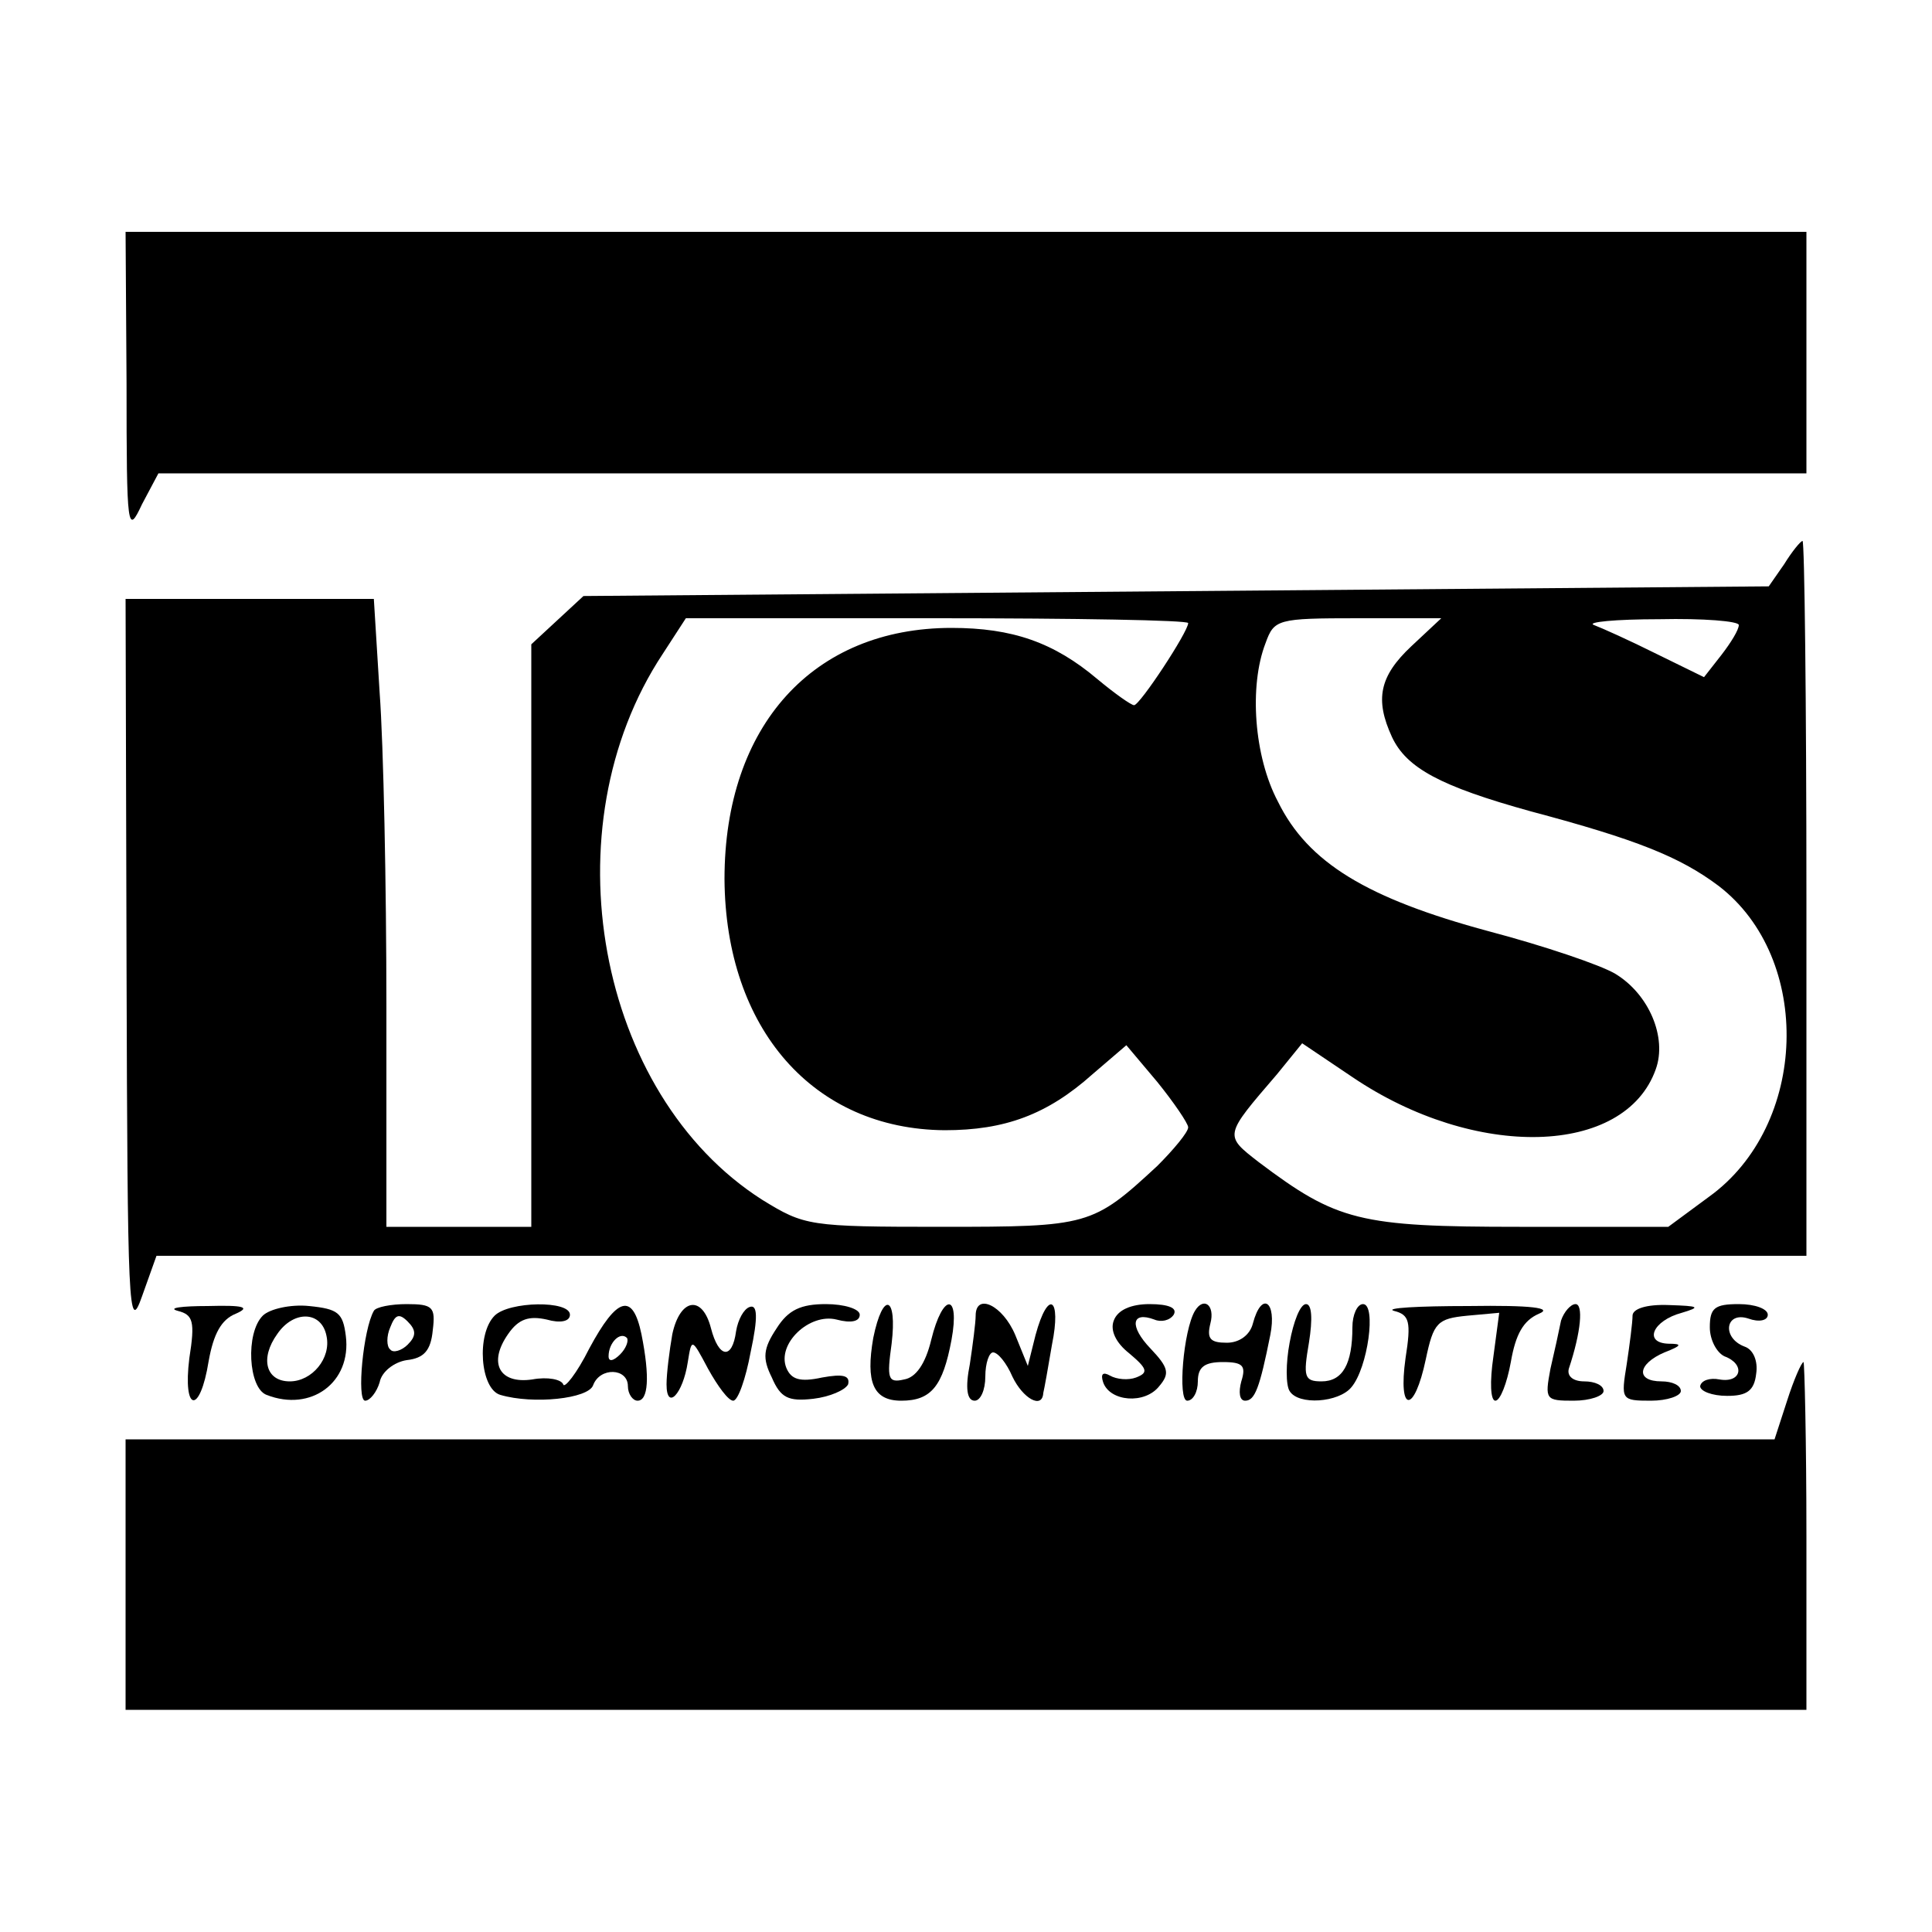 <?xml version="1.0" standalone="no"?>
<!DOCTYPE svg PUBLIC "-//W3C//DTD SVG 20010904//EN"
 "http://www.w3.org/TR/2001/REC-SVG-20010904/DTD/svg10.dtd">
<svg version="1.0" xmlns="http://www.w3.org/2000/svg"
 width="200pt" height="200pt" viewBox="0 0 200 200"
 preserveAspectRatio="xMidYMid meet">
<g transform="translate(0,200) scale(0.1,-0.1)"
fill="#000000" stroke="none">
<path d="M131 1603 c0 -153 1 -157 16 -125 l17 32 853 0 853 0 0 125 0 125
-870 0 -870 0 1 -157z"/>
<path d="M1847 1416 l-16 -23 -613 -5 -614 -5 -27 -25 -27 -25 0 -302 0 -301
-75 0 -75 0 0 228 c0 125 -3 271 -7 325 l-6 97 -129 0 -128 0 1 -382 c1 -354
2 -380 16 -340 l15 42 854 0 854 0 0 370 c0 204 -2 370 -4 370 -2 0 -11 -11
-19 -24z m-617 -61 c0 -9 -50 -85 -56 -85 -3 0 -20 12 -38 27 -45 38 -88 53
-151 53 -143 0 -235 -101 -235 -260 1 -155 92 -259 228 -260 62 0 106 16 153
58 l35 30 32 -38 c17 -21 32 -43 32 -47 0 -5 -15 -23 -32 -40 -67 -62 -71 -63
-223 -63 -138 0 -142 1 -186 28 -171 109 -222 385 -103 565 l24 37 260 0 c143
0 260 -2 260 -5z m231 -24 c-33 -31 -38 -55 -20 -94 15 -32 50 -51 144 -77
109 -29 154 -47 194 -77 98 -75 93 -248 -10 -322 l-42 -31 -154 0 c-166 0
-189 6 -270 67 -36 28 -36 27 19 91 l26 32 52 -35 c127 -86 282 -82 314 8 12
33 -7 78 -42 99 -15 9 -74 29 -131 44 -126 34 -187 71 -218 134 -25 47 -30
120 -13 164 9 25 12 26 96 26 l86 0 -31 -29z m339 22 c0 -5 -8 -18 -18 -31
l-18 -23 -49 24 c-28 14 -57 27 -65 30 -8 3 22 6 68 6 45 1 82 -2 82 -6z"/>
<path d="M184 643 c16 -4 18 -11 12 -49 -7 -56 11 -59 20 -3 5 28 13 43 28 49
16 7 8 9 -29 8 -27 0 -42 -2 -31 -5z"/>
<path d="M272 638 c-18 -18 -15 -75 4 -82 46 -18 88 13 82 61 -3 24 -8 28 -38
31 -19 2 -41 -3 -48 -10z m66 -21 c5 -23 -15 -47 -38 -47 -25 0 -31 24 -13 49
17 25 46 24 51 -2z"/>
<path d="M387 643 c-11 -19 -18 -93 -9 -93 5 0 12 9 15 19 2 11 15 21 28 23
18 2 25 10 27 31 3 24 0 27 -27 27 -16 0 -32 -3 -34 -7z m35 -35 c-6 -6 -15
-9 -18 -5 -4 3 -4 14 0 23 5 13 9 15 18 6 9 -9 9 -15 0 -24z"/>
<path d="M512 638 c-19 -19 -15 -76 6 -82 34 -10 91 -4 96 10 7 19 36 18 36
-1 0 -8 5 -15 10 -15 11 0 13 24 4 69 -9 43 -25 39 -54 -15 -13 -26 -26 -42
-27 -37 -2 5 -16 8 -32 5 -34 -5 -46 17 -25 47 11 16 22 19 40 15 14 -4 24 -2
24 5 0 15 -63 14 -78 -1z m130 -40 c-7 -7 -12 -8 -12 -2 0 14 12 26 19 19 2
-3 -1 -11 -7 -17z"/>
<path d="M696 619 c-3 -17 -6 -41 -6 -52 0 -28 17 -10 22 23 4 25 4 25 21 -7
10 -18 21 -33 26 -33 5 0 13 23 18 50 8 37 7 50 -1 47 -6 -2 -12 -13 -14 -25
-4 -30 -18 -28 -26 3 -9 35 -32 31 -40 -6z"/>
<path d="M804 625 c-14 -21 -15 -31 -5 -51 9 -21 17 -25 43 -22 17 2 33 9 36
15 2 9 -5 11 -27 7 -23 -5 -32 -2 -37 10 -10 25 24 57 52 50 15 -4 24 -2 24 5
0 6 -16 11 -35 11 -26 0 -39 -6 -51 -25z"/>
<path d="M904 615 c-8 -46 0 -65 29 -65 31 0 43 15 52 63 9 49 -9 49 -21 0 -6
-25 -16 -39 -28 -41 -17 -4 -18 1 -13 37 6 50 -9 55 -19 6z"/>
<path d="M1010 638 c0 -7 -3 -30 -6 -50 -5 -25 -3 -38 5 -38 6 0 11 11 11 25
0 14 4 25 8 25 5 0 14 -11 20 -25 11 -23 31 -34 32 -17 1 4 5 26 9 50 10 49
-4 58 -17 10 l-8 -32 -13 32 c-13 31 -41 44 -41 20z"/>
<path d="M1153 633 c-4 -10 2 -23 16 -34 19 -16 20 -20 7 -25 -8 -3 -20 -2
-27 2 -7 4 -10 2 -7 -7 7 -20 43 -23 58 -4 11 13 10 19 -9 39 -22 23 -20 39 4
30 7 -3 16 -1 20 5 4 7 -5 11 -25 11 -19 0 -33 -6 -37 -17z"/>
<path d="M1237 643 c-12 -20 -18 -93 -8 -93 6 0 11 9 11 20 0 15 7 20 26 20
21 0 24 -4 19 -20 -3 -11 -2 -20 4 -20 10 0 15 13 26 68 7 35 -9 46 -18 12 -3
-12 -14 -20 -27 -20 -17 0 -21 4 -17 20 5 19 -7 28 -16 13z"/>
<path d="M1335 610 c-4 -21 -4 -44 0 -50 9 -15 51 -12 64 4 17 20 26 86 12 86
-6 0 -11 -11 -11 -24 0 -38 -10 -56 -32 -56 -18 0 -19 5 -13 40 4 25 3 40 -3
40 -6 0 -13 -18 -17 -40z"/>
<path d="M1443 643 c16 -4 18 -11 12 -49 -8 -57 9 -58 21 -1 8 38 12 42 43 45
l33 3 -6 -45 c-4 -27 -3 -46 2 -46 5 0 12 18 16 40 5 29 13 43 29 50 15 6 -7
9 -73 8 -52 0 -87 -2 -77 -5z"/>
<path d="M1616 633 c-2 -10 -7 -33 -11 -50 -6 -32 -5 -33 24 -33 17 0 31 5 31
10 0 6 -9 10 -20 10 -11 0 -18 5 -16 13 13 39 15 67 7 67 -5 0 -12 -8 -15 -17z"/>
<path d="M1690 638 c0 -7 -3 -30 -6 -50 -6 -37 -6 -38 25 -38 17 0 31 5 31 10
0 6 -9 10 -20 10 -27 0 -25 18 3 30 18 7 19 9 4 9 -26 1 -16 24 14 32 20 6 18
7 -13 8 -24 1 -38 -4 -38 -11z"/>
<path d="M1770 626 c0 -13 7 -26 15 -30 22 -8 18 -28 -5 -24 -10 2 -19 -1 -20
-7 0 -5 12 -10 28 -10 20 0 28 5 30 23 2 13 -3 25 -12 28 -24 9 -20 37 4 29
11 -4 20 -2 20 4 0 6 -13 11 -30 11 -25 0 -30 -4 -30 -24z"/>
<path d="M1850 550 l-13 -40 -854 0 -853 0 0 -140 0 -140 870 0 870 0 0 180
c0 99 -2 180 -3 180 -2 0 -10 -18 -17 -40z"/>
</g>
</svg>

